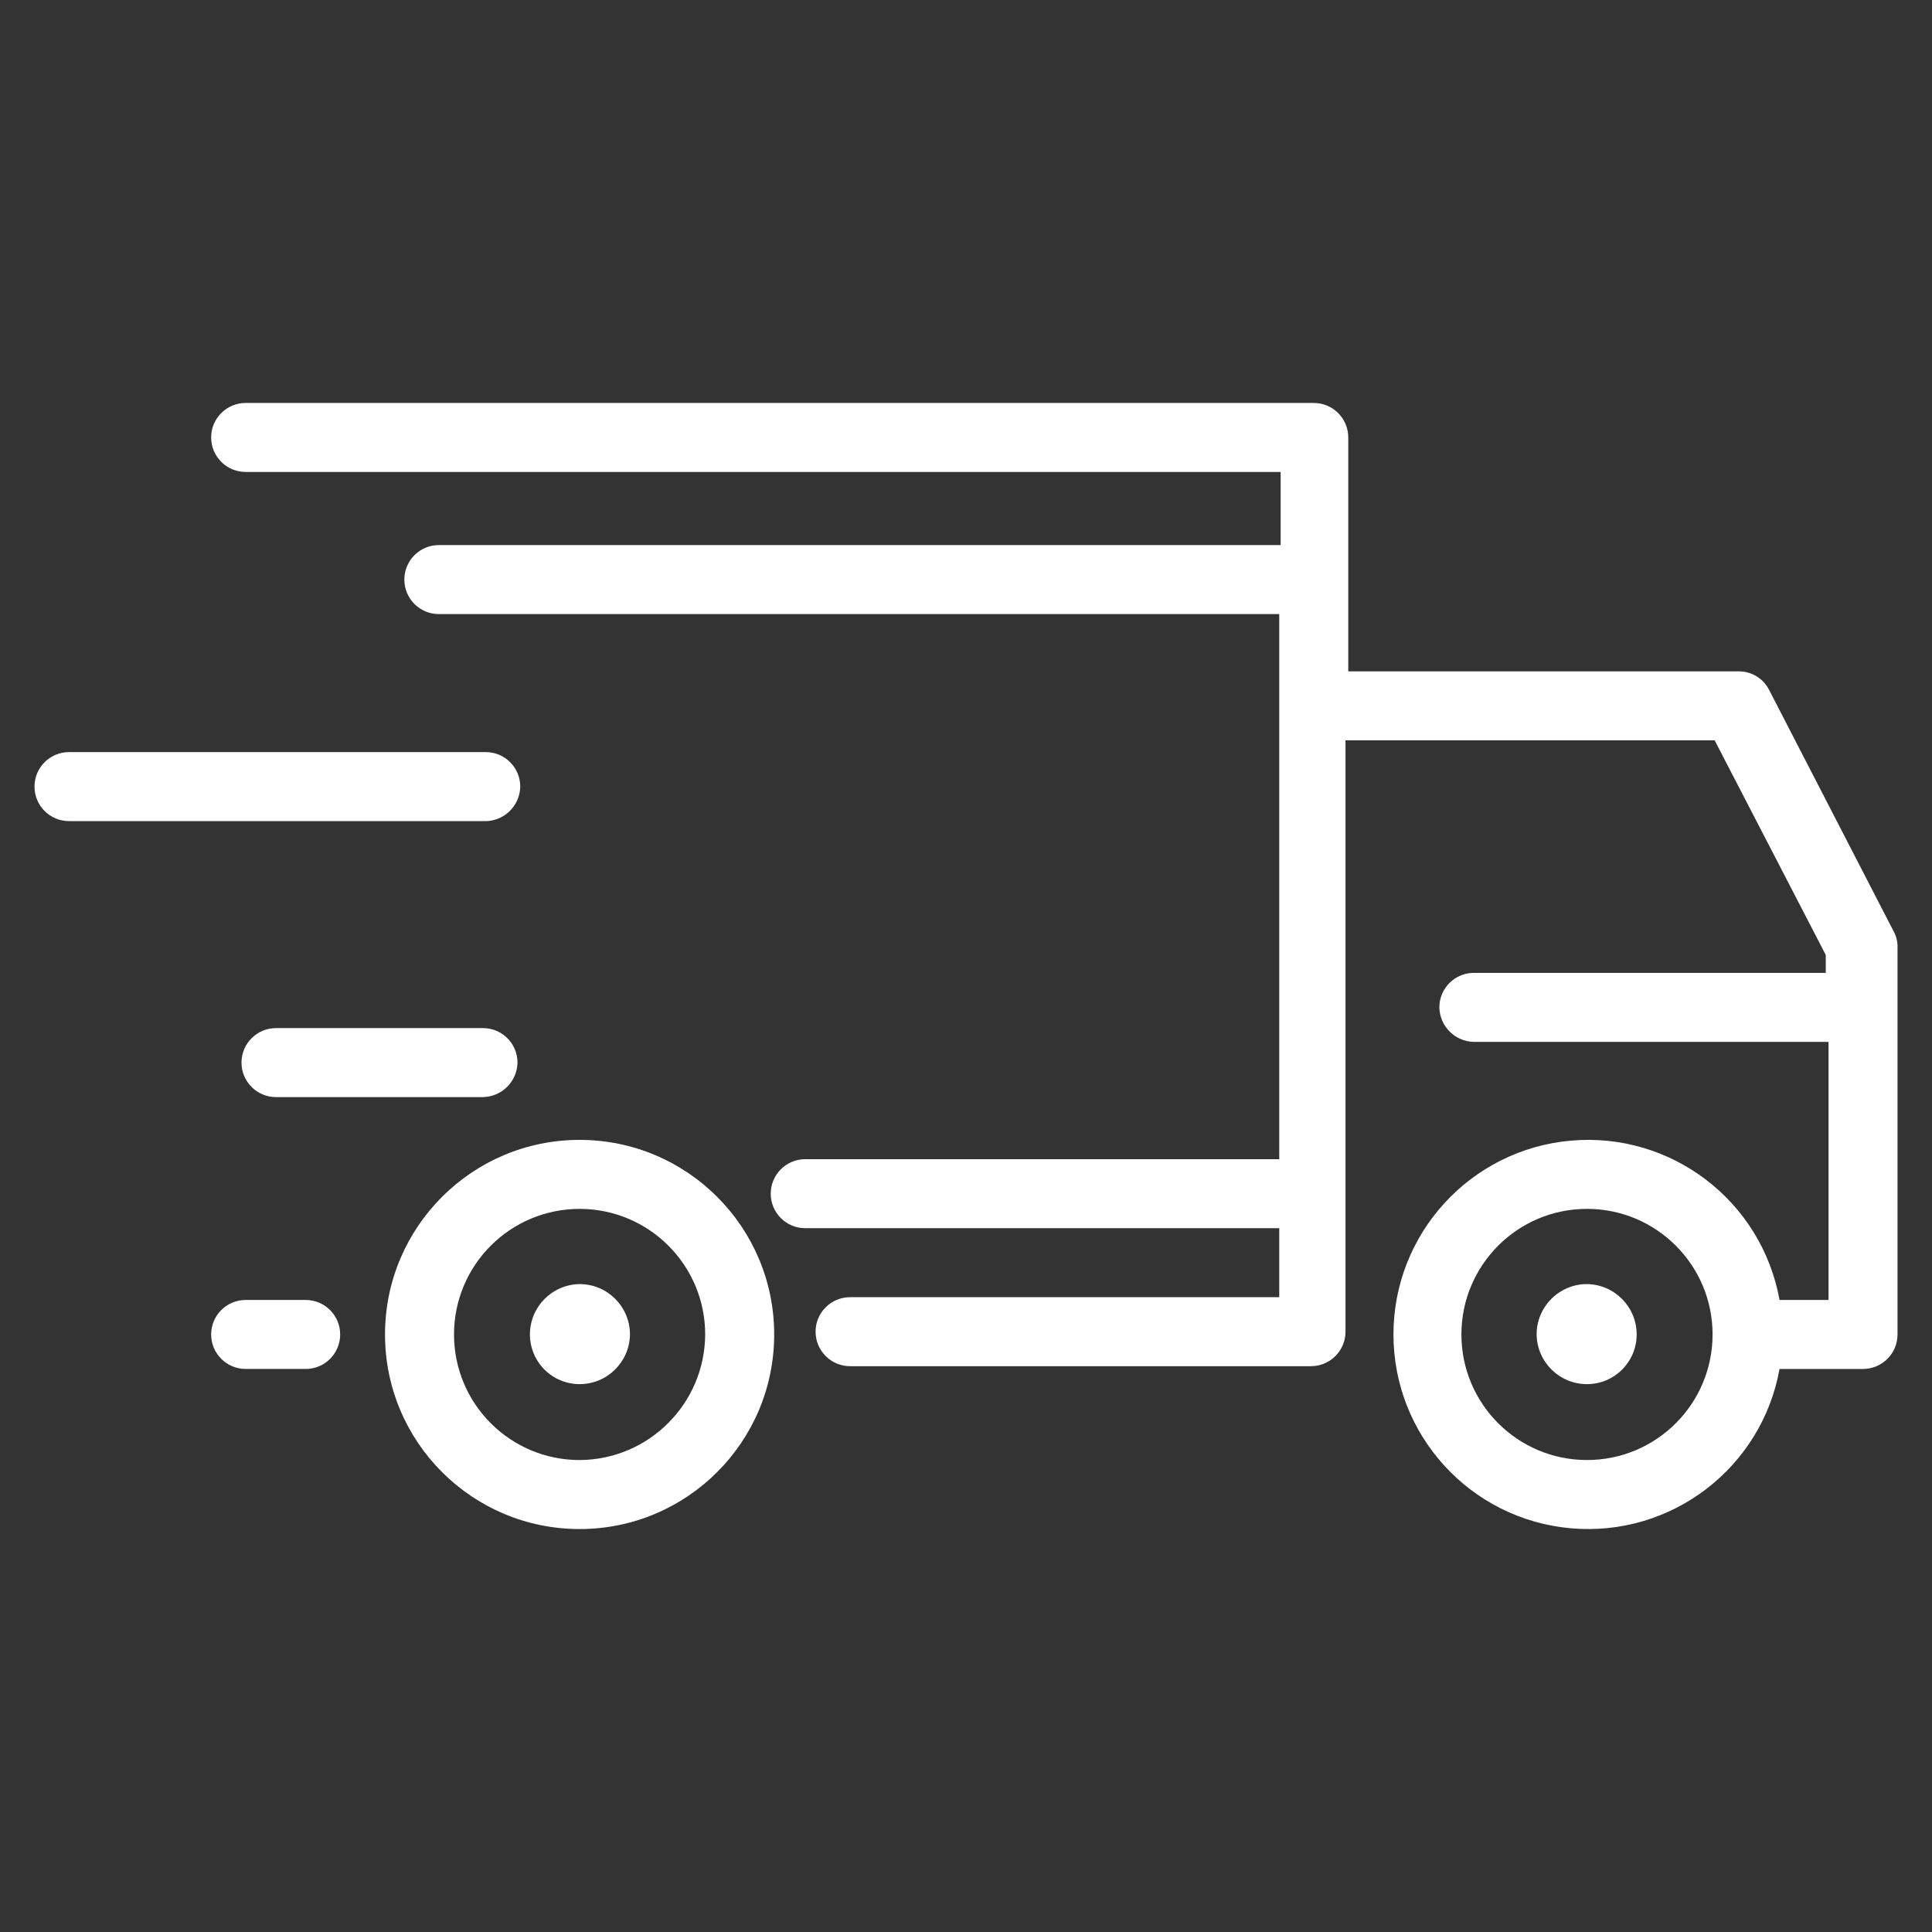 <?xml version="1.0" encoding="UTF-8"?> <svg xmlns="http://www.w3.org/2000/svg" width="1200pt" height="1200pt" version="1.1" viewBox="0 0 1200 1200"><rect x="0" y="0" width="1200" height="1200" fill="#333333" stroke="none"/><g fill="#fff"><path d="m189.86 807.43h-37.285c-11.832 0-21.426 9.594-21.426 21.426 0 11.836 9.594 21.43 21.426 21.43h37.285c11.836 0 21.43-9.594 21.43-21.43 0-11.832-9.594-21.426-21.43-21.426z"></path><path d="m1176 578.14-77.145-149.57c-3.578-7.121-10.883-11.605-18.855-11.57h-242.57v-145.29c0-11.836-9.594-21.43-21.43-21.43h-663.43c-11.832 0-21.426 9.594-21.426 21.43 0 11.836 9.594 21.43 21.426 21.43h642.86v45.426h-522.86c-11.832 0-21.426 9.594-21.426 21.43s9.594 21.43 21.426 21.43h522v338.57h-294.43c-11.836 0-21.43 9.594-21.43 21.43 0 11.832 9.594 21.426 21.43 21.426h294.43v42.859h-266.57c-11.836 0-21.43 9.594-21.43 21.43 0 11.832 9.594 21.426 21.43 21.426h286.29c11.836 0 21.43-9.594 21.43-21.426v-367.29h229.29l69 133.29v11.141h-218.57c-11.836 0-21.43 9.594-21.43 21.43 0.227 11.738 9.691 21.199 21.43 21.43h220.29v160.29h-30.43c-11.094-61.59-67.367-104.52-129.7-98.949-62.328 5.57-110.1 57.797-110.1 120.38 0 62.582 47.773 114.81 110.1 120.38 62.332 5.57 118.61-37.359 129.7-98.949h51.859c11.832 0 21.426-9.594 21.426-21.43v-240.86c0.023-3.453-0.863-6.852-2.57-9.855zm-190.29 328.71c-43.078 0-78-34.922-78-78s34.922-78 78-78 78 34.922 78 78-34.922 78-78 78z"></path><path d="m323.14 488.57c0-11.832-9.594-21.426-21.43-21.426h-258.86c-11.832 0-21.426 9.594-21.426 21.426 0 11.836 9.594 21.43 21.426 21.43h257.14c5.941 0.352 11.77-1.738 16.141-5.781 4.367-4.043 6.894-9.695 7.004-15.648z"></path><path d="m300 638.57h-128.57c-11.836 0-21.43 9.594-21.43 21.43s9.594 21.43 21.43 21.43h128.57c11.738-0.23 21.199-9.691 21.43-21.43 0-11.836-9.594-21.43-21.43-21.43z"></path><path d="m360 708c-66.746 0-120.86 54.109-120.86 120.86 0 66.75 54.109 120.86 120.86 120.86s120.86-54.109 120.86-120.86c0-66.746-54.109-120.86-120.86-120.86zm0 198.86c-43.078 0-78-34.922-78-78s34.922-78 78-78 78 34.922 78 78c-0.234 42.984-35.02 77.766-78 78z"></path><path d="m360 797.57c-17.109 0.234-30.859 14.176-30.855 31.285 0 8.184 3.25 16.035 9.035 21.82 5.789 5.789 13.637 9.039 21.82 9.039 17.113 0 31.051-13.746 31.285-30.859 0-17.277-14.008-31.285-31.285-31.285z"></path><path d="m985.71 797.57c-17.277 0-31.285 14.008-31.285 31.285 0.234 17.113 14.172 30.859 31.285 30.859 17.043 0 30.855-13.816 30.855-30.859 0.004-17.109-13.746-31.051-30.855-31.285z"></path></g></svg> 
